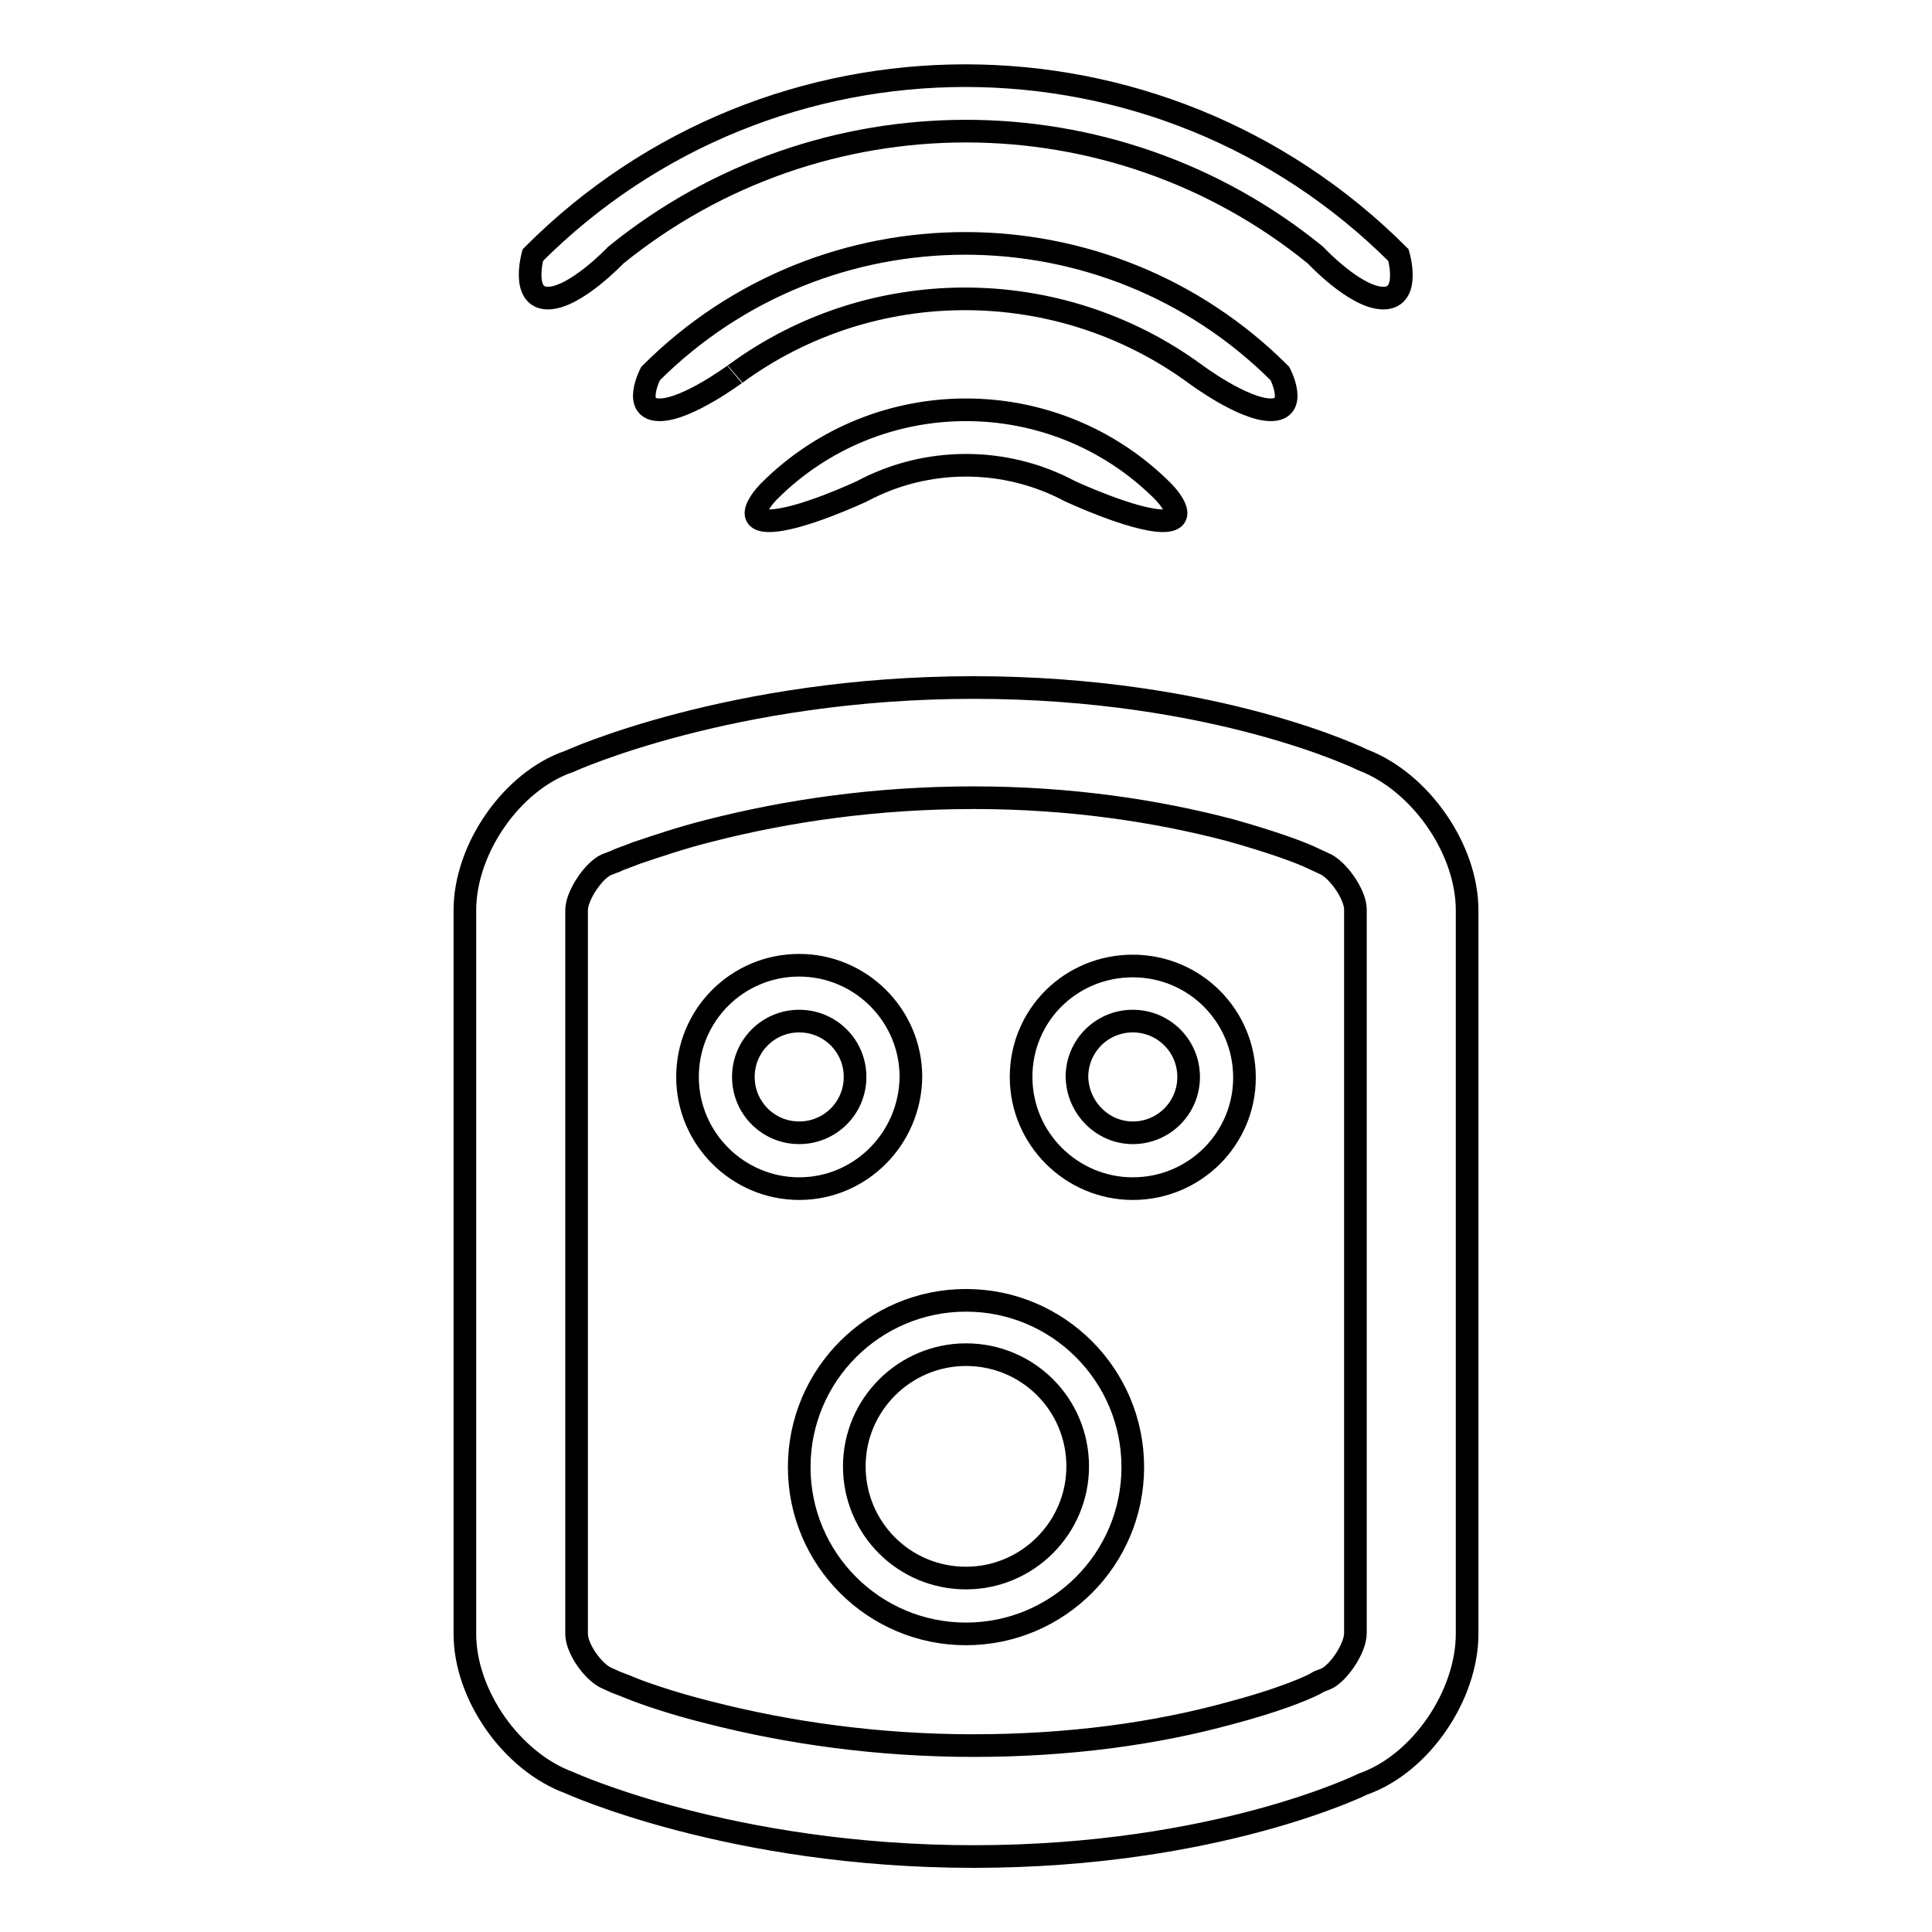 <?xml version="1.0" encoding="utf-8"?>
<!-- Svg Vector Icons : http://www.onlinewebfonts.com/icon -->
<!DOCTYPE svg PUBLIC "-//W3C//DTD SVG 1.1//EN" "http://www.w3.org/Graphics/SVG/1.1/DTD/svg11.dtd">
<svg version="1.1" xmlns="http://www.w3.org/2000/svg" xmlns:xlink="http://www.w3.org/1999/xlink" x="0px" y="0px" viewBox="0 0 256 256" enable-background="new 0 0 256 256" xml:space="preserve">
<g><g><path stroke-width="3" fill-opacity="0" stroke="#000000"  d="M61.6,120.6c0-8.1,6.2-17.1,13.8-19.7c0,0,21.4-9.8,53.6-9.8c32.2,0,51.6,9.6,51.6,9.6c7.6,2.9,13.8,11.8,13.8,19.9v95.9c0,8.1-6.1,17.2-13.8,19.9c0,0-19.4,9.6-51.6,9.6c-32.2,0-53.6-9.8-53.6-9.8c-7.6-2.8-13.8-11.6-13.8-19.7V120.6z M76.4,120.6v95.9c0,2,2.3,5.2,4.1,5.9l1.1,0.5c0.3,0.1,1.3,0.5,2.8,1.1c2.7,1,5.9,2,9.5,2.9c10.5,2.7,22.4,4.4,35.1,4.4c12.7,0,24.2-1.6,34-4.3c5.7-1.5,9.5-3,11.1-3.8l0.7-0.4l0.8-0.3c1.6-0.6,4-4,4-6.1v-95.9c0-2-2.4-5.4-4.2-6.1l-1.3-0.6c-1.6-0.8-5.4-2.2-11.1-3.8c-9.9-2.6-21.3-4.3-34-4.3c-12.8,0-24.6,1.7-35.1,4.4c-3.6,0.9-6.8,2-9.5,2.9c-1.5,0.6-2.5,0.9-2.8,1.1l-1.3,0.5C78.6,115.4,76.4,118.7,76.4,120.6z M101.9,69c-3.9,0,0-3.9,0-3.9c14.4-14.4,37.8-14.4,52.2,0c0,0,3.9,3.9,0,3.9s-12.3-3.9-12.3-3.9c-8.6-4.6-19-4.6-27.6,0C114.2,65.1,105.9,69,101.9,69z M87.4,54.3c-3.7,0-1.2-4.8-1.2-4.8c23-23,60.4-23,83.4,0c0,0,2.5,4.8-1.2,4.8s-10.1-4.8-10.1-4.8c-18.1-13.2-42.8-13.2-60.8,0C97.6,49.4,91.1,54.3,87.4,54.3z M174.3,33.8c0,0,5.3,5.7,9,5.7c3.7,0,2-5.7,2-5.7c-31.7-31.7-83.1-31.7-114.7,0c0,0-1.6,5.7,2,5.7s9-5.7,9-5.7C108.6,11.9,147.4,11.9,174.3,33.8z M128,216.5c-12.2,0-22.1-9.9-22.1-22.1c0-12.2,9.9-22.1,22.1-22.1s22.1,9.9,22.1,22.1C150.1,206.6,140.2,216.5,128,216.5z M128,209.1c8.1,0,14.8-6.6,14.8-14.8s-6.6-14.8-14.8-14.8c-8.1,0-14.8,6.6-14.8,14.8S119.8,209.1,128,209.1z M105.9,157.5c-8.1,0-14.8-6.6-14.8-14.8c0-8.2,6.6-14.8,14.8-14.8c8.1,0,14.8,6.6,14.8,14.8C120.6,150.9,114,157.5,105.9,157.5z M105.9,150.1c4.1,0,7.4-3.3,7.4-7.4c0-4.1-3.3-7.4-7.4-7.4s-7.4,3.3-7.4,7.4C98.5,146.8,101.8,150.1,105.9,150.1z M150.1,157.5c-8.1,0-14.8-6.6-14.8-14.8c0-8.2,6.6-14.7,14.8-14.7c8.2,0,14.8,6.6,14.8,14.8C164.9,150.9,158.3,157.5,150.1,157.5z M150.1,150.1c4.1,0,7.4-3.3,7.4-7.4c0-4.1-3.3-7.4-7.4-7.4c-4.1,0-7.4,3.3-7.4,7.4C142.8,146.8,146.1,150.1,150.1,150.1z"/></g></g>
</svg>